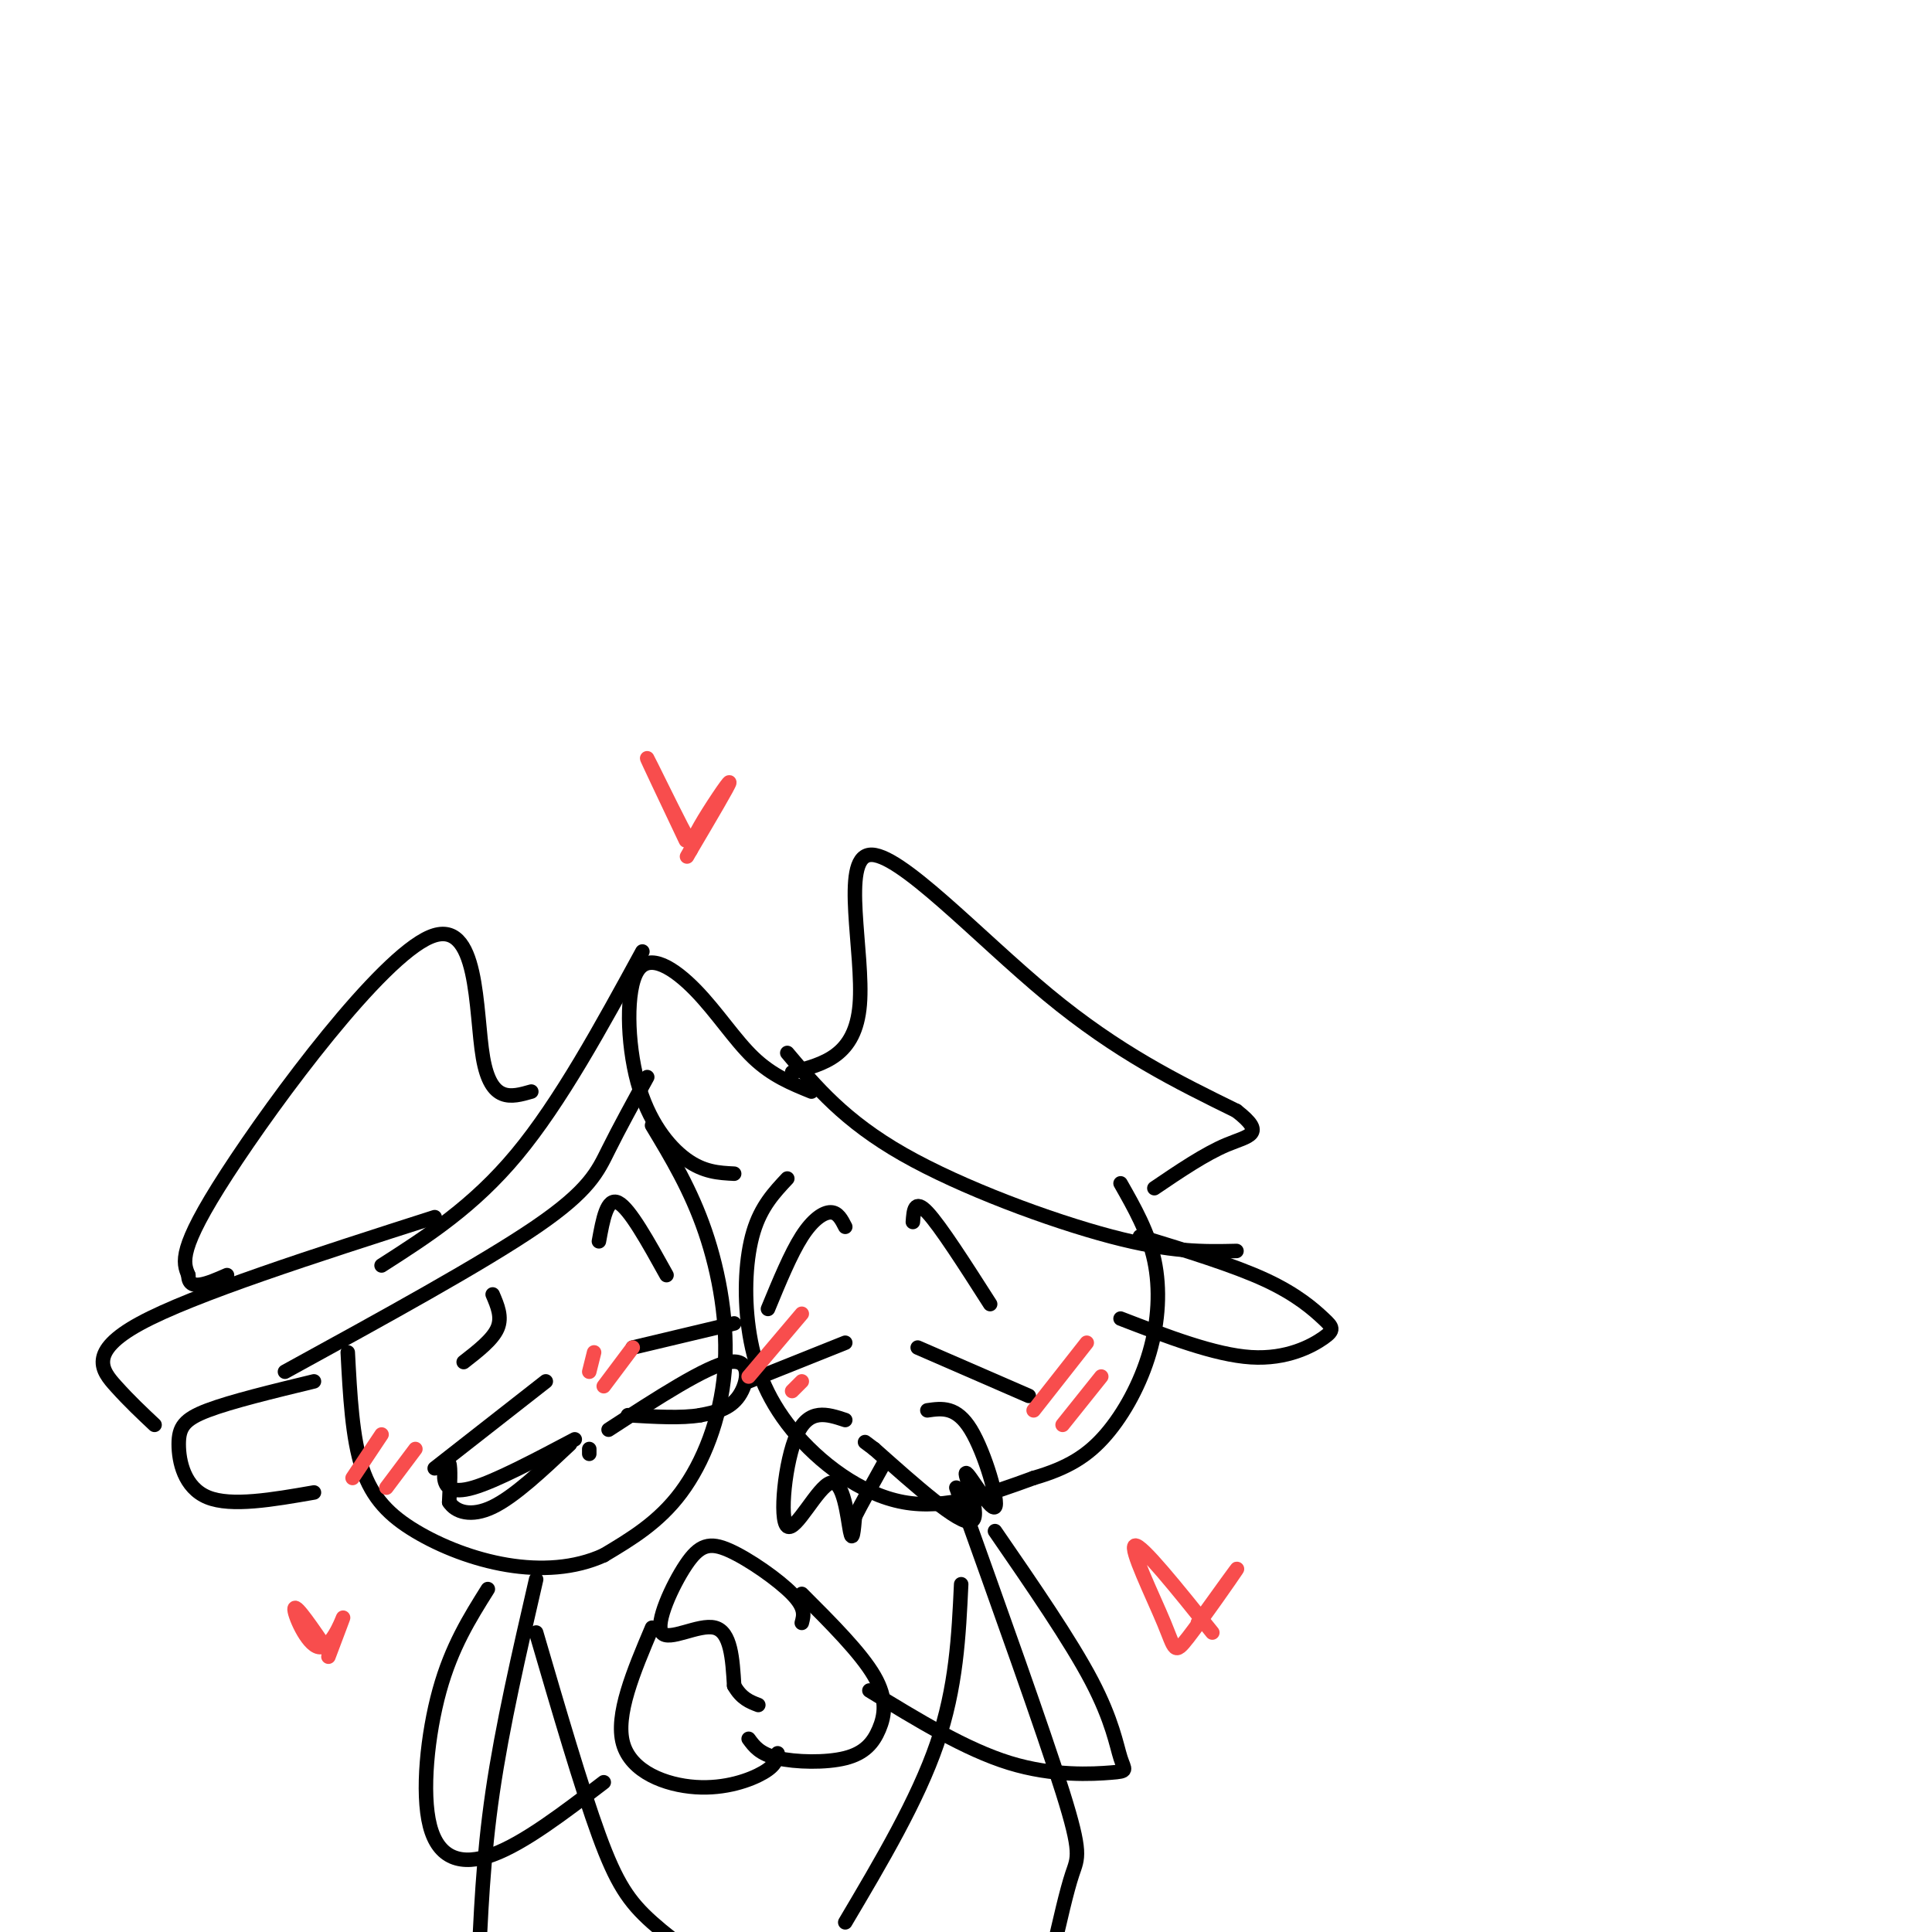 <svg viewBox='0 0 400 400' version='1.1' xmlns='http://www.w3.org/2000/svg' xmlns:xlink='http://www.w3.org/1999/xlink'><g fill='none' stroke='#000000' stroke-width='3' stroke-linecap='round' stroke-linejoin='round'><path d='M135,233c4.024,6.685 8.048,13.369 11,22c2.952,8.631 4.833,19.208 4,29c-0.833,9.792 -4.381,18.798 -9,25c-4.619,6.202 -10.310,9.601 -16,13'/><path d='M125,322c-6.019,2.758 -13.067,3.152 -20,2c-6.933,-1.152 -13.751,-3.848 -19,-7c-5.249,-3.152 -8.928,-6.758 -11,-13c-2.072,-6.242 -2.536,-15.121 -3,-24'/><path d='M163,244c-2.713,2.893 -5.426,5.786 -7,11c-1.574,5.214 -2.010,12.748 -1,20c1.010,7.252 3.464,14.222 9,21c5.536,6.778 14.153,13.365 23,15c8.847,1.635 17.923,-1.683 27,-5'/><path d='M214,306c7.067,-2.033 11.234,-4.617 15,-9c3.766,-4.383 7.129,-10.565 9,-17c1.871,-6.435 2.249,-13.124 1,-19c-1.249,-5.876 -4.124,-10.938 -7,-16'/><path d='M166,336c0.416,-1.547 0.832,-3.093 -2,-6c-2.832,-2.907 -8.914,-7.174 -13,-9c-4.086,-1.826 -6.178,-1.211 -9,3c-2.822,4.211 -6.375,12.018 -5,14c1.375,1.982 7.679,-1.862 11,-1c3.321,0.862 3.661,6.431 4,12'/><path d='M152,349c1.500,2.667 3.250,3.333 5,4'/><path d='M166,330c6.116,6.115 12.233,12.230 15,17c2.767,4.770 2.185,8.196 1,11c-1.185,2.804 -2.973,4.986 -7,6c-4.027,1.014 -10.293,0.861 -14,0c-3.707,-0.861 -4.853,-2.431 -6,-4'/><path d='M135,337c-3.833,9.060 -7.667,18.119 -6,24c1.667,5.881 8.833,8.583 15,9c6.167,0.417 11.333,-1.452 14,-3c2.667,-1.548 2.833,-2.774 3,-4'/><path d='M111,327c-3.500,15.167 -7.000,30.333 -9,44c-2.000,13.667 -2.500,25.833 -3,38'/><path d='M125,369c-8.250,6.310 -16.500,12.619 -23,15c-6.500,2.381 -11.250,0.833 -13,-6c-1.750,-6.833 -0.500,-18.952 2,-28c2.500,-9.048 6.250,-15.024 10,-21'/><path d='M198,308c8.978,25.067 17.956,50.133 22,63c4.044,12.867 3.156,13.533 2,17c-1.156,3.467 -2.578,9.733 -4,16'/><path d='M180,350c9.955,6.100 19.911,12.201 29,15c9.089,2.799 17.313,2.297 21,2c3.687,-0.297 2.839,-0.388 2,-3c-0.839,-2.612 -1.668,-7.746 -6,-16c-4.332,-8.254 -12.166,-19.627 -20,-31'/><path d='M111,338c4.689,16.044 9.378,32.089 13,42c3.622,9.911 6.178,13.689 11,18c4.822,4.311 11.911,9.156 19,14'/><path d='M199,328c-0.500,10.667 -1.000,21.333 -5,33c-4.000,11.667 -11.500,24.333 -19,37'/><path d='M163,218c5.933,7.044 11.867,14.089 24,21c12.133,6.911 30.467,13.689 43,17c12.533,3.311 19.267,3.156 26,3'/><path d='M168,226c-4.060,-1.648 -8.120,-3.297 -12,-7c-3.880,-3.703 -7.581,-9.462 -12,-14c-4.419,-4.538 -9.556,-7.856 -12,-4c-2.444,3.856 -2.197,14.884 0,23c2.197,8.116 6.342,13.319 10,16c3.658,2.681 6.829,2.841 10,3'/><path d='M236,256c9.707,2.974 19.413,5.949 26,9c6.587,3.051 10.054,6.179 12,8c1.946,1.821 2.370,2.337 0,4c-2.370,1.663 -7.534,4.475 -15,4c-7.466,-0.475 -17.233,-4.238 -27,-8'/><path d='M59,284c20.467,-11.222 40.933,-22.444 52,-30c11.067,-7.556 12.733,-11.444 15,-16c2.267,-4.556 5.133,-9.778 8,-15'/><path d='M65,286c-8.571,2.077 -17.143,4.155 -22,6c-4.857,1.845 -6.000,3.458 -6,7c-0.000,3.542 1.143,9.012 6,11c4.857,1.988 13.429,0.494 22,-1'/><path d='M79,262c9.500,-6.083 19.000,-12.167 28,-23c9.000,-10.833 17.500,-26.417 26,-42'/><path d='M90,252c-25.022,8.022 -50.044,16.044 -61,22c-10.956,5.956 -7.844,9.844 -5,13c2.844,3.156 5.422,5.578 8,8'/><path d='M110,226c-4.185,1.202 -8.369,2.405 -10,-7c-1.631,-9.405 -0.708,-29.417 -11,-25c-10.292,4.417 -31.798,33.262 -42,49c-10.202,15.738 -9.101,18.369 -8,21'/><path d='M39,264c0.000,3.500 4.000,1.750 8,0'/><path d='M164,222c6.560,-1.690 13.119,-3.381 14,-14c0.881,-10.619 -3.917,-30.167 2,-31c5.917,-0.833 22.548,17.048 37,29c14.452,11.952 26.726,17.976 39,24'/><path d='M256,230c6.289,4.889 2.511,5.111 -2,7c-4.511,1.889 -9.756,5.444 -15,9'/><path d='M175,294c-3.758,-1.241 -7.515,-2.482 -10,3c-2.485,5.482 -3.697,17.686 -2,19c1.697,1.314 6.303,-8.262 9,-9c2.697,-0.738 3.485,7.360 4,10c0.515,2.640 0.758,-0.180 1,-3'/><path d='M177,314c1.167,-2.333 3.583,-6.667 6,-11'/><path d='M192,292c3.016,-0.437 6.032,-0.874 9,4c2.968,4.874 5.888,15.059 5,16c-0.888,0.941 -5.585,-7.362 -6,-7c-0.415,0.362 3.453,9.389 1,10c-2.453,0.611 -11.226,-7.195 -20,-15'/><path d='M181,300c-3.333,-2.500 -1.667,-1.250 0,0'/><path d='M190,279c0.000,0.000 23.000,10.000 23,10'/><path d='M155,286c0.000,0.000 20.000,-8.000 20,-8'/><path d='M159,271c2.356,-5.711 4.711,-11.422 7,-15c2.289,-3.578 4.511,-5.022 6,-5c1.489,0.022 2.244,1.511 3,3'/><path d='M205,270c-5.167,-8.083 -10.333,-16.167 -13,-19c-2.667,-2.833 -2.833,-0.417 -3,2'/><path d='M90,304c0.000,0.000 23.000,-18.000 23,-18'/><path d='M131,279c0.000,0.000 21.000,-5.000 21,-5'/><path d='M122,301c0.000,0.000 0.000,-1.000 0,-1'/><path d='M119,298c-8.167,4.315 -16.333,8.631 -21,10c-4.667,1.369 -5.833,-0.208 -6,-2c-0.167,-1.792 0.667,-3.798 1,-3c0.333,0.798 0.167,4.399 0,8'/><path d='M93,311c1.289,2.044 4.511,3.156 9,1c4.489,-2.156 10.244,-7.578 16,-13'/><path d='M126,296c10.156,-6.600 20.311,-13.200 25,-14c4.689,-0.800 3.911,4.200 2,7c-1.911,2.800 -4.956,3.400 -8,4'/><path d='M145,293c-3.833,0.667 -9.417,0.333 -15,0'/><path d='M96,282c3.000,-2.333 6.000,-4.667 7,-7c1.000,-2.333 0.000,-4.667 -1,-7'/><path d='M138,264c-3.833,-6.917 -7.667,-13.833 -10,-15c-2.333,-1.167 -3.167,3.417 -4,8'/></g>
<g fill='none' stroke='#F84D4D' stroke-width='3' stroke-linecap='round' stroke-linejoin='round'><path d='M142,174c-4.113,-8.676 -8.226,-17.352 -8,-17c0.226,0.352 4.793,9.734 7,14c2.207,4.266 2.056,3.418 4,0c1.944,-3.418 5.984,-9.405 6,-9c0.016,0.405 -3.992,7.203 -8,14'/><path d='M143,176c-1.333,2.333 -0.667,1.167 0,0'/><path d='M251,338c-7.383,-9.199 -14.766,-18.399 -16,-18c-1.234,0.399 3.679,10.396 6,16c2.321,5.604 2.048,6.817 5,3c2.952,-3.817 9.129,-12.662 10,-14c0.871,-1.338 -3.565,4.831 -8,11'/><path d='M68,342c-3.357,-4.935 -6.714,-9.869 -7,-9c-0.286,0.869 2.500,7.542 5,8c2.500,0.458 4.714,-5.298 5,-6c0.286,-0.702 -1.357,3.649 -3,8'/><path d='M73,306c0.000,0.000 6.000,-9.000 6,-9'/><path d='M80,308c0.000,0.000 6.000,-8.000 6,-8'/><path d='M122,284c0.000,0.000 1.000,-4.000 1,-4'/><path d='M125,287c0.000,0.000 6.000,-8.000 6,-8'/><path d='M155,285c0.000,0.000 11.000,-13.000 11,-13'/><path d='M164,288c0.000,0.000 2.000,-2.000 2,-2'/><path d='M214,292c0.000,0.000 11.000,-14.000 11,-14'/><path d='M220,295c0.000,0.000 8.000,-10.000 8,-10'/></g>
</svg>